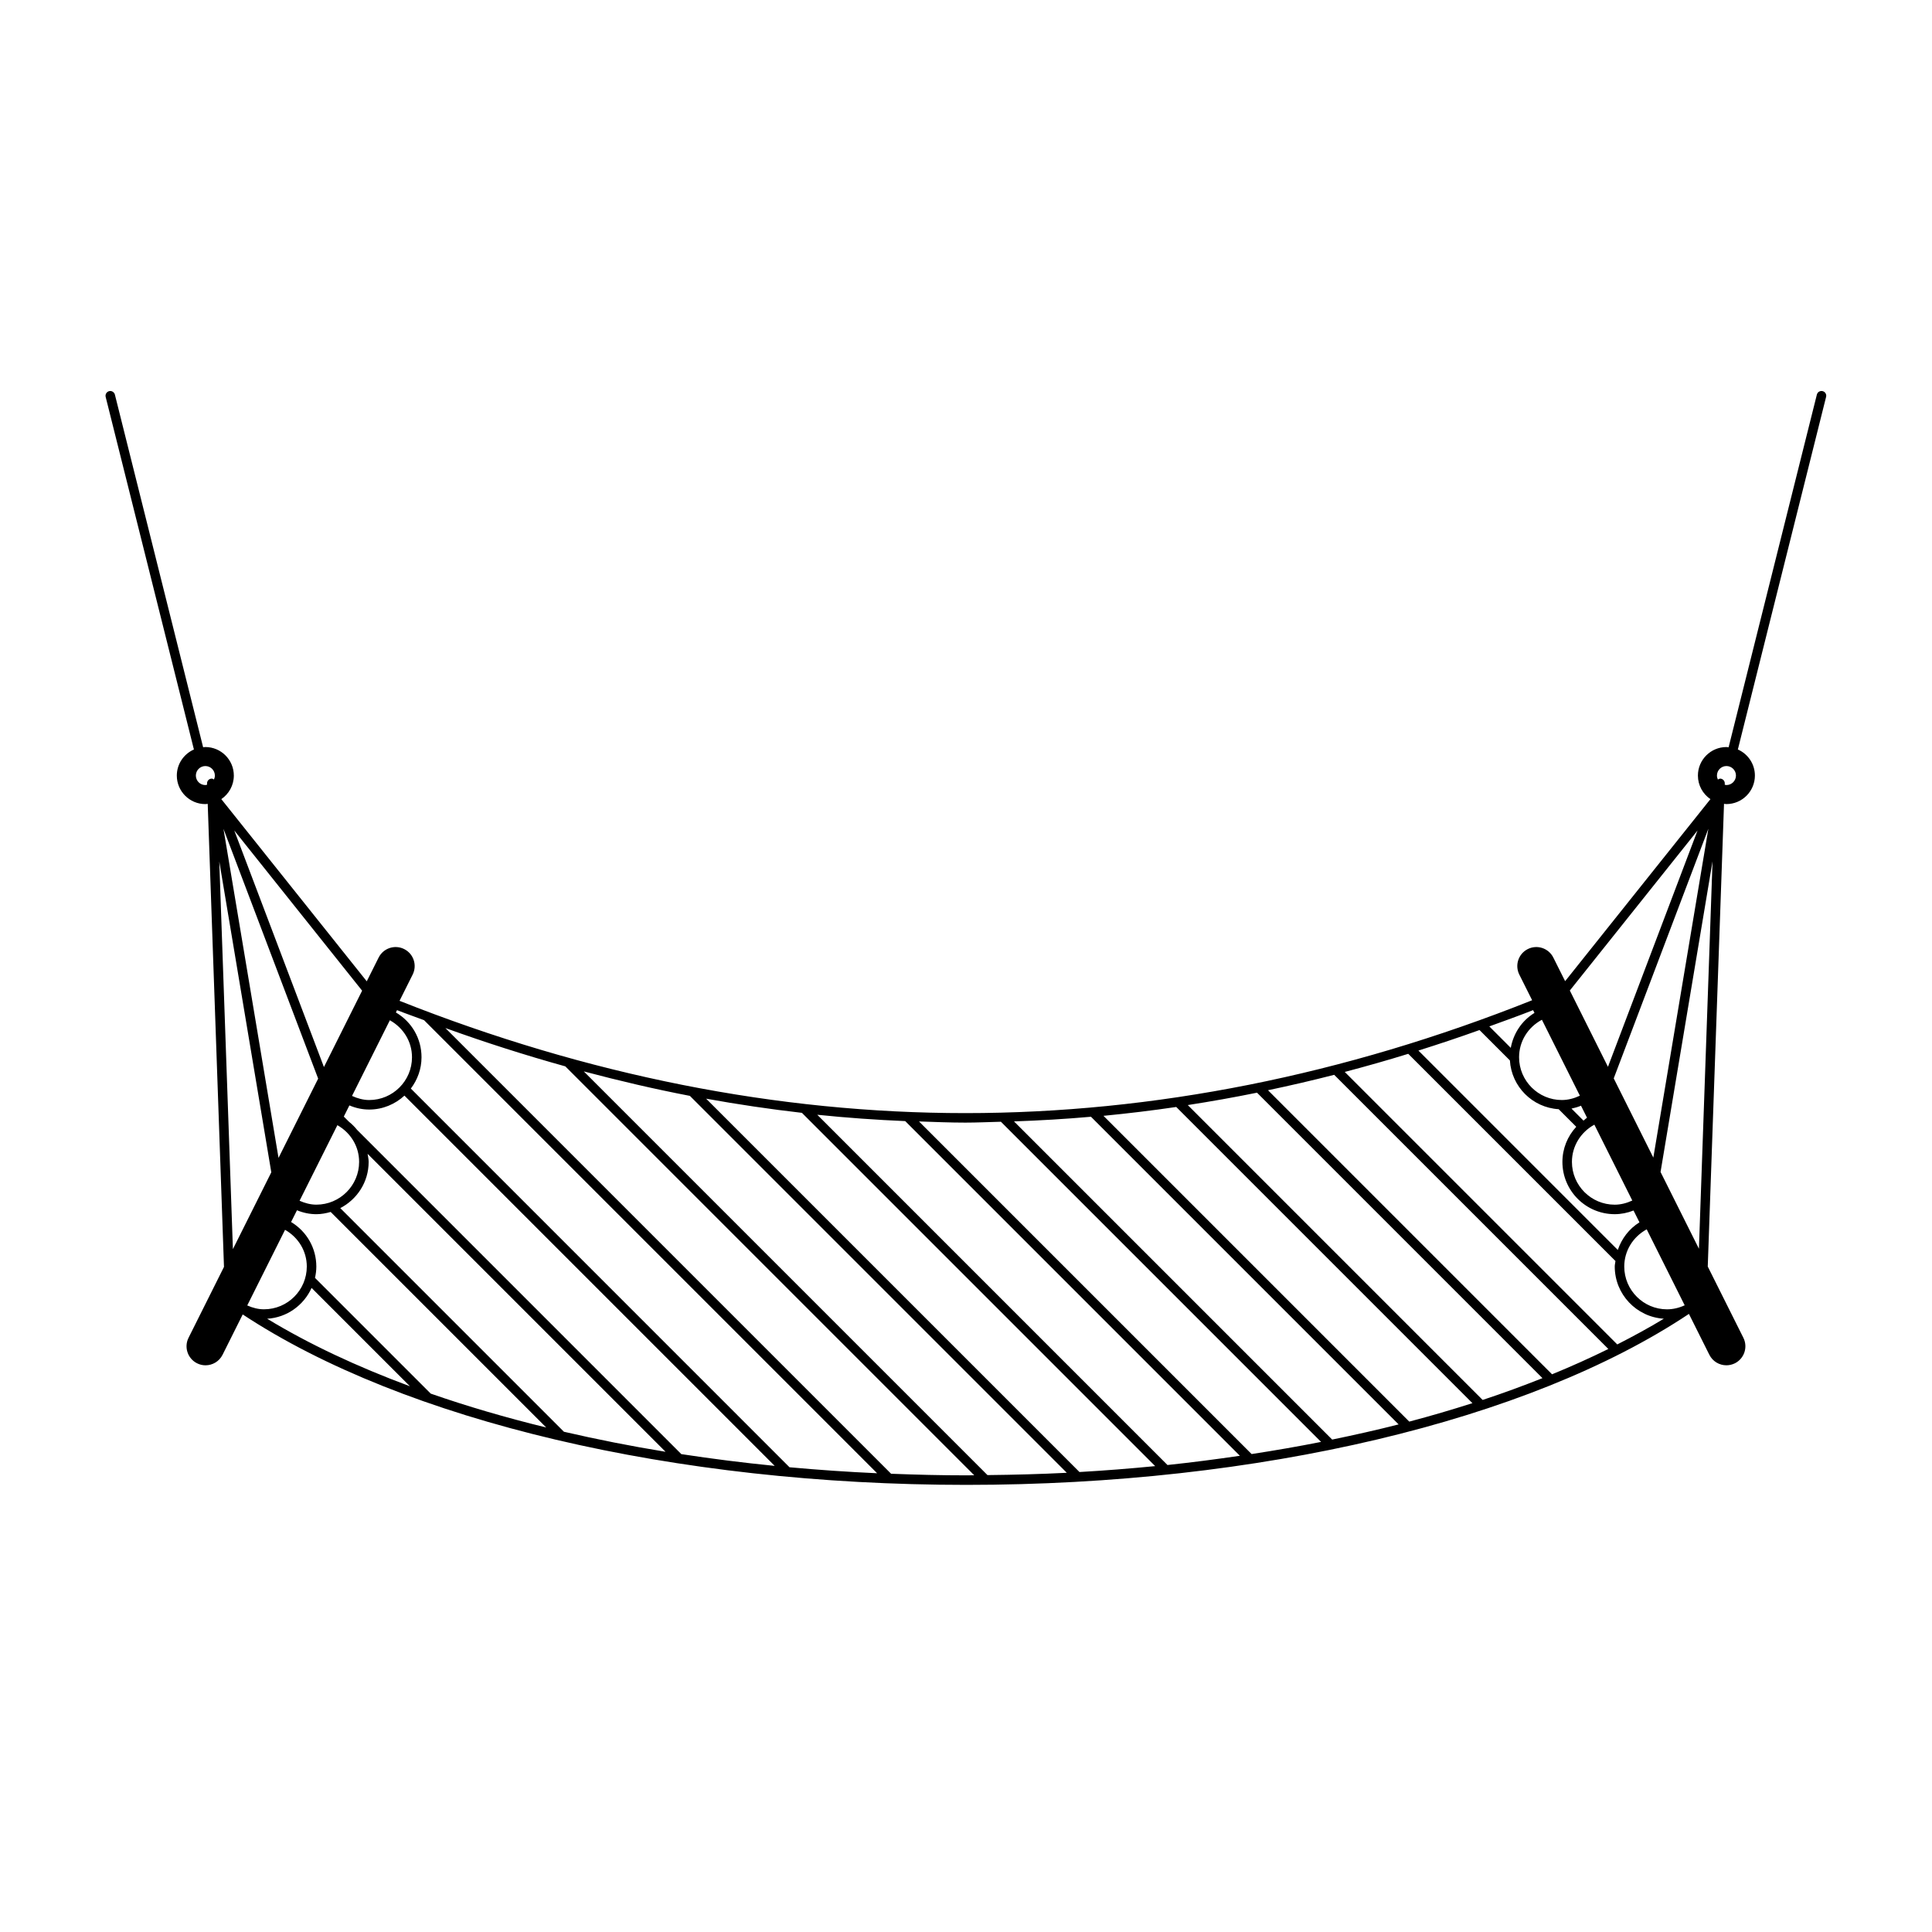 <?xml version="1.0" encoding="UTF-8"?>
<!-- Uploaded to: SVG Repo, www.svgrepo.com, Generator: SVG Repo Mixer Tools -->
<svg fill="#000000" width="800px" height="800px" version="1.1" viewBox="144 144 512 512" xmlns="http://www.w3.org/2000/svg">
 <path d="m604.55 342.62 23.383-93.438c0.172-0.676-0.242-1.359-0.918-1.527-0.691-0.16-1.359 0.246-1.527 0.918l-23.387 93.461c-0.195-0.016-0.383-0.059-0.578-0.059-4.168 0-7.559 3.391-7.559 7.559 0 2.594 1.316 4.887 3.316 6.246l-38.504 48.238-3.129-6.254c-1.25-2.492-4.273-3.5-6.762-2.254-2.488 1.246-3.496 4.273-2.254 6.762l3.402 6.801c-49.766 19.852-100.29 29.914-150.19 29.914-49.762 0-100.21-10.02-149.96-29.758l3.477-6.957c1.246-2.488 0.238-5.516-2.254-6.762-2.5-1.246-5.516-0.23-6.762 2.254l-3.148 6.293-38.543-48.281c2-1.359 3.316-3.652 3.316-6.246 0-4.168-3.391-7.559-7.559-7.559-0.195 0-0.383 0.047-0.578 0.059l-23.383-93.453c-0.172-0.676-0.875-1.09-1.527-0.918-0.676 0.172-1.082 0.852-0.918 1.527l23.387 93.438c-2.664 1.172-4.531 3.82-4.531 6.91 0 4.168 3.391 7.559 7.559 7.559 0.215 0 0.418-0.047 0.629-0.066l4.312 122.71-9.391 18.785c-1.246 2.488-0.238 5.516 2.254 6.762 0.715 0.363 1.488 0.535 2.242 0.535 1.848 0 3.629-1.02 4.516-2.785l5.344-10.695c42.875 28.289 114.46 45.168 191.78 45.168 77.355 0 148.91-16.938 191.48-45.309l5.414 10.832c0.887 1.77 2.66 2.785 4.516 2.785 0.754 0 1.527-0.172 2.246-0.527 2.488-1.246 3.496-4.273 2.254-6.762l-9.441-18.883 4.309-122.62c0.211 0.016 0.414 0.066 0.625 0.066 4.168 0 7.559-3.391 7.559-7.559 0.004-3.09-1.863-5.738-4.523-6.914zm-31.816 132.63-52.84-52.84c5.406-1.707 10.801-3.5 16.191-5.438l8.051 8.051c0.43 6.957 5.969 12.504 12.926 12.926l4.66 4.66c-2.312 2.504-3.668 5.785-3.668 9.305 0 7.644 6.211 13.855 13.855 13.855 1.691 0 3.367-0.328 4.992-0.973l1.57 3.133c-2.766 1.719-4.723 4.332-5.738 7.32zm-28.363-53.555-5.688-5.688c3.871-1.414 7.738-2.781 11.602-4.312l0.367 0.734c-3.379 2.074-5.578 5.445-6.281 9.266zm20.211 18.52c-0.348 0.215-0.609 0.52-0.934 0.762l-3.188-3.188c0.852-0.172 1.691-0.422 2.523-0.762zm7.332 23.039c-6.246 0-11.336-5.09-11.336-11.336 0-4.137 2.289-7.863 5.945-9.871l10.055 20.105c-1.527 0.707-3.09 1.102-4.664 1.102zm-0.258-33.473 25.078-66.156-14.586 87.148zm22.207-65.688-23.738 62.621-10.105-20.219zm-31.18 70.277c-1.559 0.734-3.164 1.148-4.777 1.148-6.246 0-11.336-5.09-11.336-11.336 0-4.191 2.328-7.949 6.051-9.934zm-126.25 5.336c6.422-0.625 12.852-1.395 19.281-2.348l78.492 78.492c-5.426 1.734-10.992 3.375-16.738 4.891zm78.215 81.777c-5.723 1.461-11.613 2.785-17.609 4.019l-84.32-84.32c6.793-0.23 13.594-0.629 20.398-1.23zm-55.875-84.629c6.117-0.953 12.23-2.035 18.348-3.281l75.645 75.648c-5.109 2.031-10.367 3.969-15.852 5.777zm21.258-3.93c5.848-1.234 11.699-2.586 17.543-4.086l72.652 72.652c-4.75 2.348-9.727 4.586-14.918 6.711zm-70.781 8.348 84.848 84.848c-6.016 1.195-12.16 2.258-18.41 3.219l-88.145-88.145c4.102 0.137 8.207 0.309 12.305 0.309 3.129 0 6.266-0.156 9.402-0.23zm-78.121-6.113c8.465 1.531 16.93 2.785 25.383 3.754l93.621 93.621c-6.606 0.648-13.297 1.18-20.062 1.566zm95.582 99.145c-6.938 0.352-13.957 0.535-21.02 0.609l-106.98-106.98c9.367 2.484 18.738 4.684 28.113 6.484zm-66.129-94.883c7.777 0.805 15.551 1.355 23.312 1.684l88.684 88.691c-6.301 0.922-12.688 1.758-19.184 2.445zm-139.44 28.426 1.559-3.117c1.676 0.695 3.402 1.043 5.144 1.043 1.324 0 2.578-0.246 3.789-0.594l57.121 57.121c-10.723-2.621-20.953-5.617-30.605-8.977l-30.672-30.672c0.215-0.969 0.352-1.965 0.352-2.996-0.004-4.887-2.531-9.305-6.688-11.809zm-3.332-16.996-14.59-87.199 25.094 66.195zm15.598-8.668c3.543 2.023 5.762 5.652 5.762 9.727 0 6.246-5.082 11.336-11.336 11.336-1.5 0-2.988-0.387-4.449-1.031zm0.77 21.98c4.445-2.309 7.516-6.902 7.516-12.246 0-0.734-0.168-1.43-0.277-2.141l78.961 78.961c-9.25-1.508-18.23-3.297-26.934-5.309zm4.461-20.73c-0.629-0.797-1.352-1.508-2.152-2.152l-1.375-1.375 1.48-2.961c1.715 0.73 3.473 1.094 5.254 1.094 3.606 0 6.867-1.422 9.336-3.688l98.121 98.121c-8.41-0.836-16.66-1.879-24.746-3.117zm14.238-10.953c1.75-2.316 2.828-5.176 2.828-8.297 0-4.938-2.57-9.379-6.793-11.875l0.309-0.609c2.383 0.941 4.769 1.754 7.152 2.656l120.07 120.07c-7.84-0.352-15.578-0.891-23.215-1.586zm0.305-8.297c0 6.246-5.082 11.336-11.336 11.336-1.543 0-3.062-0.406-4.559-1.09l10.027-20.051c3.602 2.012 5.867 5.664 5.867 9.805zm-23.336 2.594-23.758-62.68 33.875 42.441zm-31.422-74.727c-1.391 0-2.519-1.129-2.519-2.519s1.129-2.519 2.519-2.519 2.519 1.129 2.519 2.519c0 0.371-0.09 0.719-0.238 1.039-0.195-0.117-0.398-0.25-0.625-0.227-0.695 0.023-1.238 0.609-1.215 1.305l0.012 0.312c-0.148 0.027-0.293 0.09-0.453 0.09zm3.688 20.246 13.785 82.379-10.176 20.355zm7.41 117.66 10.02-20.043c3.543 2.023 5.762 5.652 5.762 9.727 0 6.246-5.082 11.336-11.336 11.336-1.496 0.008-2.988-0.375-4.445-1.02zm17.051-4.644 26.062 26.062c-14.062-5.215-26.801-11.195-37.832-17.895 5.262-0.316 9.703-3.594 11.77-8.168zm153.58 49.25-118.12-118.12c10.574 3.824 21.168 7.203 31.785 10.156l108.36 108.36c-0.691 0.004-1.371 0.023-2.062 0.023-6.711 0.004-13.355-0.168-19.961-0.422zm192.44-34.273-72.219-72.215c5.613-1.48 11.227-3.066 16.828-4.801l54.91 54.91c-0.051 0.488-0.188 0.957-0.188 1.461 0 7.356 5.762 13.387 13.004 13.828-3.883 2.375-8.047 4.625-12.336 6.816zm13.188-9.305c-6.246 0-11.336-5.09-11.336-11.336 0-4.141 2.289-7.863 5.949-9.863l10.066 20.133c-1.52 0.695-3.098 1.066-4.68 1.066zm-1.719-36.398 13.777-82.328-3.606 102.67zm17.461-102.54c-0.16 0-0.297-0.059-0.449-0.09l0.012-0.312c0.023-0.695-0.523-1.281-1.215-1.305-0.238 0.02-0.418 0.145-0.613 0.25-0.152-0.328-0.25-0.68-0.25-1.062 0-1.391 1.133-2.519 2.519-2.519 1.387 0 2.519 1.129 2.519 2.519-0.004 1.391-1.137 2.519-2.523 2.519z"/>
</svg>